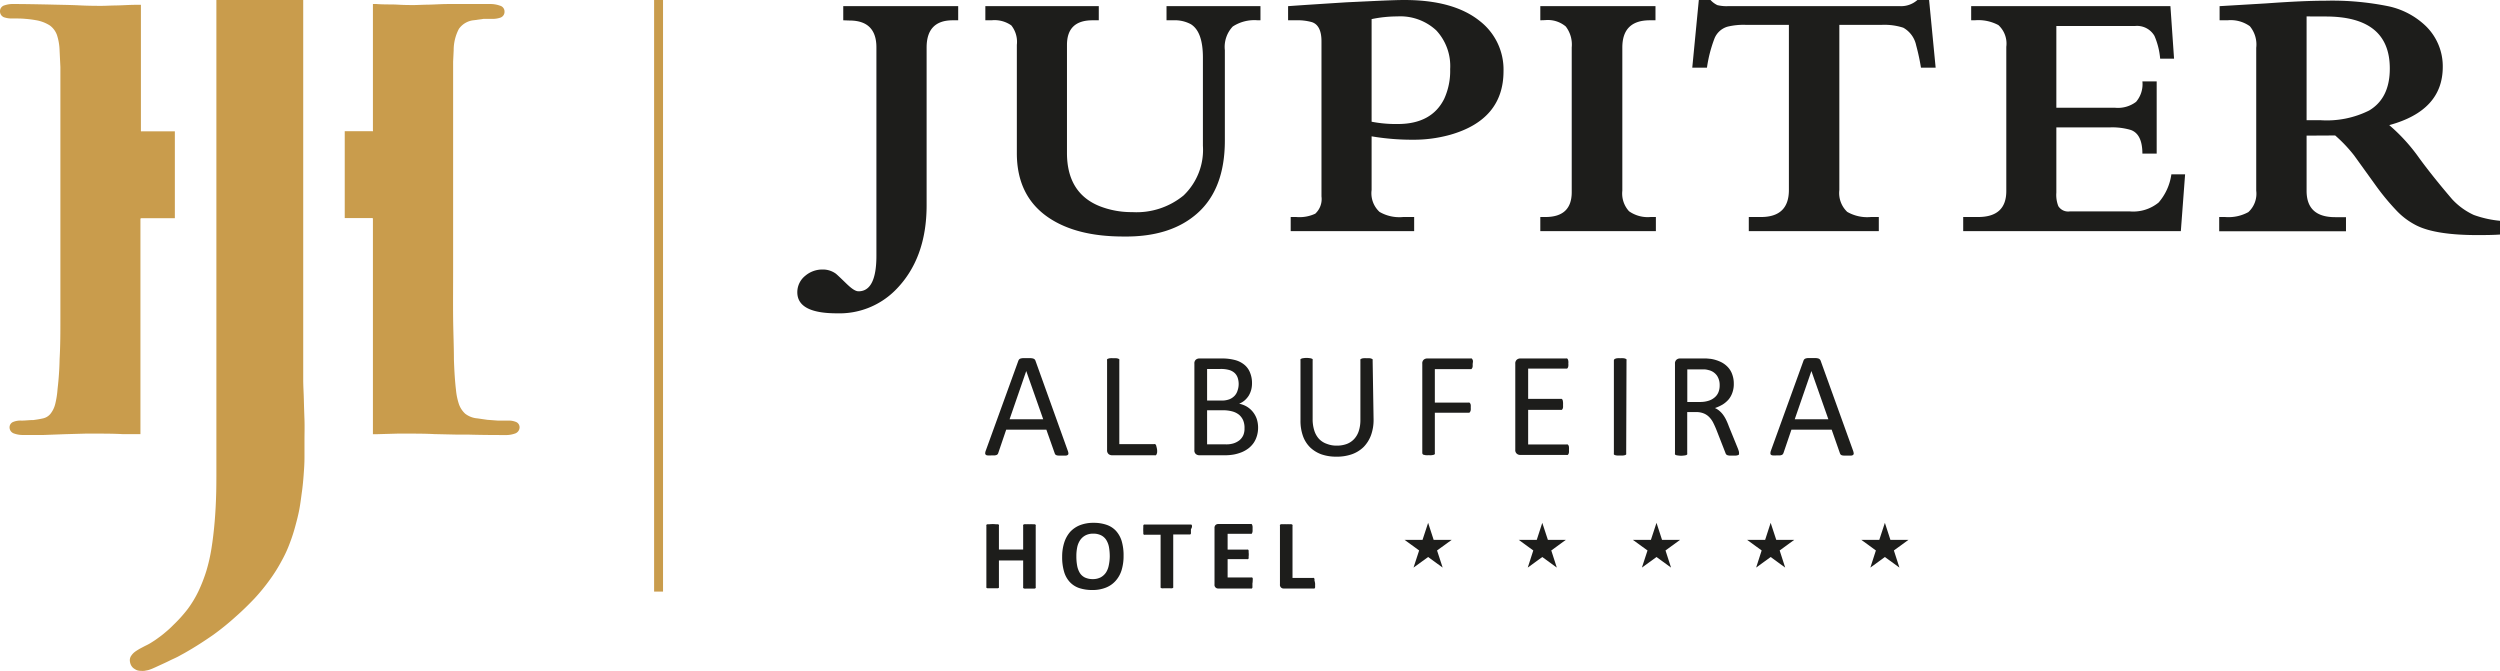 <svg xmlns="http://www.w3.org/2000/svg" viewBox="0 0 316.69 85.04"><g data-name="Calque 2"><g data-name="Layer 1"><path d="M27.41,58c0-1.55,0-3.2,0-4.94h0V0h11V45.76h0c0,.76,0,1.53,0,2.34s.06,1.63.08,2.5.05,1.68.08,2.58,0,1.76,0,2.66h0c0,.62,0,1.32,0,2.1s-.05,1.46-.1,2.15-.12,1.47-.22,2.18-.19,1.48-.32,2.19-.32,1.45-.52,2.18a20.78,20.78,0,0,1-.68,2.11,15.72,15.72,0,0,1-1.06,2.31h0a20,20,0,0,1-1.47,2.35h0a25.05,25.05,0,0,1-1.94,2.38c-.74.78-1.55,1.58-2.43,2.35h0A32.78,32.78,0,0,1,27,80.43c-1.07.74-2.21,1.49-3.46,2.2h0c-.25.15-.53.29-.81.45s-.61.31-.92.45h0c-.28.13-.62.31-1,.48l-1.13.52-.43.19h0c-.16.06-.34.13-.49.17h0l-.47.09a2.74,2.74,0,0,1-.45,0,1.58,1.58,0,0,1-.52-.09h0a2.73,2.73,0,0,1-.43-.26h0a1.21,1.21,0,0,1-.32-.43h0a1.54,1.54,0,0,1-.12-.48,1,1,0,0,1,.2-.69h0a2,2,0,0,1,.43-.45h0c.16-.12.37-.25.62-.4h0c.26-.13.54-.29.85-.44h0a5.43,5.43,0,0,0,.69-.39,9.66,9.66,0,0,0,.81-.55,11.07,11.07,0,0,0,.92-.72c.33-.27.67-.58,1-.92h0a17.73,17.73,0,0,0,1.8-2,13.7,13.7,0,0,0,1.37-2.27,19.89,19.89,0,0,0,1-2.57,21.8,21.8,0,0,0,.65-2.86h0c.16-1,.3-2.16.4-3.34s.17-2.48.2-3.8S27.41,59.53,27.41,58Z" fill="#c99c4c"/><path d="M17.85,16.61s0-.06,0-.18V.61h-.58c-.92,0-1.75.07-2.52.08s-1.37.05-1.84.05c-.71,0-1.65,0-2.84-.06S7.53.61,6.12.57C4.52.54,3.18.51,1.89.51H1.73A3.21,3.21,0,0,0,.59.67.77.77,0,0,0,0,1.43a.8.8,0,0,0,.51.76,3,3,0,0,0,1.07.15c.63,0,1.15,0,1.64.05a12.27,12.27,0,0,1,1.28.16,4.75,4.75,0,0,1,1.82.68,2.61,2.61,0,0,1,.89,1.19,7,7,0,0,1,.34,2l.1,2.07c0,.34,0,.72,0,1.1v2.6c0,1,0,2.32,0,3.84V34.11c0,2.2,0,4.26,0,6.19,0,1.75,0,3.44-.1,5.2a37.78,37.78,0,0,1-.26,3.79A11.05,11.05,0,0,1,7,51.16a3.24,3.24,0,0,1-.6,1.25,1.68,1.68,0,0,1-1,.6c-.4.09-.79.15-1.17.2-.53,0-1,.07-1.51.07a2.43,2.43,0,0,0-1.1.19.74.74,0,0,0-.41.66.82.82,0,0,0,.56.78A3.25,3.25,0,0,0,3,55.1l2.56,0L8.25,55l2.52-.07c.74,0,1.35,0,1.79,0,.72,0,1.7,0,2.93.06l2,0h.3V27.82c0-.09,0-.14,0-.12a.2.2,0,0,1,.15-.06h4.21v-11H18A.17.17,0,0,1,17.85,16.61Z" fill="#c99c4c"/><path d="M65.41,53.47a2.41,2.41,0,0,0-1.07-.19c-.37,0-.8,0-1.26,0l-1.35-.1L60.49,53a2.9,2.9,0,0,1-1.57-.6,3,3,0,0,1-.8-1.25,8,8,0,0,1-.36-1.78c-.12-1-.21-2.33-.26-3.84,0-1.67-.08-3.43-.1-5.23s0-4,0-6.19V16c0-1.52,0-2.82,0-3.85s0-1.89,0-2.58,0-1.28,0-1.77l.07-1.43a5.79,5.79,0,0,1,.66-2.71,2.62,2.62,0,0,1,1.92-1.1l1.21-.17c.29,0,.62,0,1,0a3.06,3.06,0,0,0,1.14-.16.77.77,0,0,0,.51-.75.76.76,0,0,0-.57-.76A3.53,3.53,0,0,0,62.06.51c-.75,0-1.59,0-2.5,0-.59,0-1.18,0-1.77,0l-1,0c-.92,0-1.76.07-2.54.08s-1.38.05-1.84.05-1.19,0-2-.05-1.72,0-2.71-.08h-.46V16.43a.6.6,0,0,1,0,.19.22.22,0,0,1-.13,0H43.67v11h3.44a.14.14,0,0,1,.13.06s0,.06,0,.12V55l.56,0,2.51-.07c.76,0,1.35,0,1.79,0,.73,0,1.7,0,2.93.06l2.69.06,1.47,0c1.73.05,3.31.06,4.81.06a3.35,3.35,0,0,0,1.23-.19.84.84,0,0,0,.59-.78A.74.74,0,0,0,65.41,53.47Z" fill="#c99c4c"/><rect x="82.86" width="1.13" height="74.94" fill="#c99c4c"/><path d="M135.26,57.09a1.08,1.08,0,0,1,.08.34.21.21,0,0,1-.07.19.39.39,0,0,1-.25.09l-.47,0-.47,0a.8.8,0,0,1-.26-.05.22.22,0,0,1-.13-.09.37.37,0,0,1-.08-.14l-1.06-3h-5.09l-1,2.94a.52.52,0,0,1-.07.15.4.4,0,0,1-.14.11,1,1,0,0,1-.26.06l-.43,0a2.81,2.81,0,0,1-.45,0,.36.36,0,0,1-.24-.09.24.24,0,0,1-.07-.19,1.08,1.08,0,0,1,.08-.34L129,45.7a.55.55,0,0,1,.1-.17.4.4,0,0,1,.18-.11,1.18,1.18,0,0,1,.31-.05l.46,0,.51,0a1.26,1.26,0,0,1,.32.05.5.5,0,0,1,.19.11.48.48,0,0,1,.1.17ZM130,47h0l-2.11,6.11h4.26Z" fill="#1d1d1b"/><path d="M146.58,57a2.73,2.73,0,0,1,0,.32,1.91,1.91,0,0,1-.06.21.4.4,0,0,1-.11.14.24.24,0,0,1-.15,0h-5.41a.68.68,0,0,1-.42-.15.62.62,0,0,1-.19-.51V45.66a.18.18,0,0,1,0-.13.22.22,0,0,1,.13-.09.77.77,0,0,1,.26-.06,2.06,2.06,0,0,1,.39,0,2.21,2.21,0,0,1,.39,0,.76.76,0,0,1,.25.06.22.22,0,0,1,.13.09.18.18,0,0,1,0,.13v10.6h4.39a.24.24,0,0,1,.15,0,.43.43,0,0,1,.11.12,2.18,2.18,0,0,1,.06.22A2.58,2.58,0,0,1,146.58,57Z" fill="#1d1d1b"/><path d="M159.37,54.15a3.59,3.59,0,0,1-.15,1.07,3.1,3.1,0,0,1-.41.88,3.17,3.17,0,0,1-.64.68,3.86,3.86,0,0,1-.84.49,5.38,5.38,0,0,1-1,.3,6.44,6.44,0,0,1-1.23.1h-3.2a.67.67,0,0,1-.41-.15.59.59,0,0,1-.19-.51V46.07a.6.6,0,0,1,.19-.51.67.67,0,0,1,.41-.15h2.79a6.44,6.44,0,0,1,1.8.21,3.1,3.1,0,0,1,1.17.61,2.42,2.42,0,0,1,.7,1,3.4,3.4,0,0,1,.24,1.31,3.2,3.2,0,0,1-.1.83,3,3,0,0,1-.31.74,2.9,2.9,0,0,1-.51.6,2.54,2.54,0,0,1-.71.43,3.13,3.13,0,0,1,.94.35,2.91,2.91,0,0,1,.76.64,3,3,0,0,1,.52.91A3.49,3.49,0,0,1,159.37,54.15Zm-2.46-5.48a2.49,2.49,0,0,0-.12-.8,1.49,1.49,0,0,0-.39-.62,1.75,1.75,0,0,0-.69-.38,3.82,3.82,0,0,0-1.12-.13h-1.68v4h1.85a2.64,2.64,0,0,0,1-.17,1.87,1.87,0,0,0,.64-.44,1.66,1.66,0,0,0,.37-.66A2.48,2.48,0,0,0,156.91,48.67Zm.74,5.58a2.44,2.44,0,0,0-.17-1,2,2,0,0,0-.51-.7,2.35,2.35,0,0,0-.85-.43,4.51,4.51,0,0,0-1.27-.15h-1.94v4.32h2.36a3.12,3.12,0,0,0,1-.13,2.38,2.38,0,0,0,.74-.39,1.78,1.78,0,0,0,.49-.65A2.13,2.13,0,0,0,157.65,54.25Z" fill="#1d1d1b"/><path d="M174,53.14a5.67,5.67,0,0,1-.33,2,4.24,4.24,0,0,1-.93,1.48,4.08,4.08,0,0,1-1.48.92,5.8,5.8,0,0,1-2,.31,5.7,5.7,0,0,1-1.85-.29,4.07,4.07,0,0,1-1.43-.87,3.8,3.8,0,0,1-.92-1.44,5.73,5.73,0,0,1-.32-2v-7.6a.18.18,0,0,1,0-.13.22.22,0,0,1,.13-.09.76.76,0,0,1,.25-.06,2.55,2.55,0,0,1,.78,0,.83.83,0,0,1,.26.06.19.19,0,0,1,.12.09.18.18,0,0,1,0,.13v7.41a4.72,4.72,0,0,0,.21,1.48,2.8,2.8,0,0,0,.6,1.06,2.47,2.47,0,0,0,1,.63,3.26,3.26,0,0,0,1.24.22,3.56,3.56,0,0,0,1.27-.21,2.44,2.44,0,0,0,.94-.63,2.72,2.72,0,0,0,.58-1,4.46,4.46,0,0,0,.21-1.44V45.66a.25.25,0,0,1,0-.13.28.28,0,0,1,.14-.09.7.7,0,0,1,.25-.06,2.06,2.06,0,0,1,.39,0,2.21,2.21,0,0,1,.39,0,.7.7,0,0,1,.24.06.28.28,0,0,1,.14.09.25.25,0,0,1,0,.13Z" fill="#1d1d1b"/><path d="M186.55,46.11a2.88,2.88,0,0,1,0,.32.48.48,0,0,1-.07.21.4.4,0,0,1-.1.12l-.13,0h-4.49V51H186a.2.2,0,0,1,.13,0,.23.23,0,0,1,.11.11.57.57,0,0,1,.07.2,2.92,2.92,0,0,1,0,.32,2.73,2.73,0,0,1,0,.31.73.73,0,0,1-.07.21.47.47,0,0,1-.11.13.28.28,0,0,1-.13,0h-4.24v5.1a.28.28,0,0,1,0,.13.27.27,0,0,1-.13.1l-.25.05a2.1,2.1,0,0,1-.4,0,2.21,2.21,0,0,1-.39,0l-.25-.05a.25.25,0,0,1-.17-.23V46.07a.6.6,0,0,1,.19-.51.67.67,0,0,1,.41-.15h5.52a.24.24,0,0,1,.13,0,.31.31,0,0,1,.1.12.48.48,0,0,1,.07.22A3,3,0,0,1,186.55,46.11Z" fill="#1d1d1b"/><path d="M198.75,57a2.33,2.33,0,0,1,0,.29.64.64,0,0,1-.06.22.32.32,0,0,1-.11.12.23.23,0,0,1-.14,0h-5.88a.65.65,0,0,1-.41-.15.59.59,0,0,1-.2-.51V46.07a.61.61,0,0,1,.2-.51.65.65,0,0,1,.41-.15h5.82a.22.22,0,0,1,.13,0,.24.24,0,0,1,.1.12.64.64,0,0,1,.06.22,1.35,1.35,0,0,1,0,.31,1.26,1.26,0,0,1,0,.3.53.53,0,0,1-.06.21.29.29,0,0,1-.1.12.33.33,0,0,1-.13,0h-4.8v3.84h4.11a.33.33,0,0,1,.14,0,.65.65,0,0,1,.11.12A1.42,1.42,0,0,1,198,51a2.91,2.91,0,0,1,0,.31,2.63,2.63,0,0,1,0,.3,1.67,1.67,0,0,1-.06.2.57.57,0,0,1-.11.11.32.32,0,0,1-.14,0h-4.11v4.38h4.86a.33.33,0,0,1,.14,0,.43.43,0,0,1,.11.12.58.58,0,0,1,.06.21A2.73,2.73,0,0,1,198.75,57Z" fill="#1d1d1b"/><path d="M206,57.42a.33.33,0,0,1,0,.14.31.31,0,0,1-.14.09,1.09,1.09,0,0,1-.25.05,2.06,2.06,0,0,1-.39,0,2.21,2.21,0,0,1-.39,0,1.09,1.09,0,0,1-.25-.05.31.31,0,0,1-.14-.09.33.33,0,0,1,0-.14V45.66a.19.19,0,0,1,.05-.13.24.24,0,0,1,.14-.09.77.77,0,0,1,.26-.06,1.9,1.9,0,0,1,.37,0,2.06,2.06,0,0,1,.39,0,.7.7,0,0,1,.25.06.24.24,0,0,1,.14.09.25.25,0,0,1,0,.13Z" fill="#1d1d1b"/><path d="M220.29,57.42a.32.32,0,0,1,0,.14.24.24,0,0,1-.12.09.83.83,0,0,1-.27.06l-.45,0-.4,0a1.26,1.26,0,0,1-.26-.06.33.33,0,0,1-.14-.12.56.56,0,0,1-.09-.19l-1.13-2.89c-.13-.33-.27-.63-.41-.91a2.86,2.86,0,0,0-.51-.71,2,2,0,0,0-.69-.46,2.5,2.5,0,0,0-1-.17h-1.09v5.22a.23.23,0,0,1,0,.14.33.33,0,0,1-.13.09,1.09,1.09,0,0,1-.25.05,2.55,2.55,0,0,1-.78,0,1.33,1.33,0,0,1-.26-.05.33.33,0,0,1-.13-.09.33.33,0,0,1,0-.14V46.07a.61.61,0,0,1,.2-.51.65.65,0,0,1,.41-.15h2.61c.3,0,.56,0,.77,0l.55.05a4.65,4.65,0,0,1,1.26.39,3,3,0,0,1,.91.67,2.58,2.58,0,0,1,.55.93,3.32,3.32,0,0,1,.19,1.16,3.14,3.14,0,0,1-.17,1.1,2.8,2.8,0,0,1-.47.87,3.38,3.38,0,0,1-.75.65,5.22,5.22,0,0,1-1,.46,2.2,2.2,0,0,1,.55.34,3,3,0,0,1,.46.48,4.12,4.12,0,0,1,.4.66A8.15,8.15,0,0,1,219,54l1.1,2.7a4.26,4.26,0,0,1,.17.48A.68.68,0,0,1,220.29,57.42Zm-2.45-8.61a2.12,2.12,0,0,0-.33-1.21,1.78,1.78,0,0,0-1.08-.72,2.54,2.54,0,0,0-.53-.09q-.3,0-.78,0h-1.38v4.13h1.59a3.44,3.44,0,0,0,1.12-.16,2.12,2.12,0,0,0,.78-.44,1.65,1.65,0,0,0,.46-.65A2.27,2.27,0,0,0,217.84,48.81Z" fill="#1d1d1b"/><path d="M234.74,57.09a1.46,1.46,0,0,1,.08.34.24.24,0,0,1-.07.19.41.41,0,0,1-.25.09l-.47,0-.47,0a.81.81,0,0,1-.27-.05.25.25,0,0,1-.13-.09.58.58,0,0,1-.08-.14l-1.05-3h-5.1l-1,2.94a.53.53,0,0,1-.08.15.33.33,0,0,1-.14.11,1,1,0,0,1-.25.06l-.43,0a2.72,2.72,0,0,1-.45,0,.39.39,0,0,1-.25-.09.23.23,0,0,1-.06-.19,1,1,0,0,1,.07-.34l4.12-11.38a.4.4,0,0,1,.1-.17.4.4,0,0,1,.18-.11,1.09,1.09,0,0,1,.3-.05l.47,0,.5,0a1.26,1.26,0,0,1,.32.05.43.43,0,0,1,.19.11.5.5,0,0,1,.11.17ZM229.46,47h0l-2.11,6.11h4.26Z" fill="#1d1d1b"/><path d="M131.2,74.36a.19.19,0,0,1,0,.12.3.3,0,0,1-.14.08l-.25,0-.4,0-.41,0a1.09,1.09,0,0,1-.25,0,.37.37,0,0,1-.14-.08.28.28,0,0,1,0-.12V71h-3.07v3.32a.19.19,0,0,1,0,.12.26.26,0,0,1-.13.08l-.25,0-.41,0-.41,0-.25,0a.3.3,0,0,1-.14-.08.19.19,0,0,1,0-.12V66.61a.16.16,0,0,1,0-.12.3.3,0,0,1,.14-.08l.25,0a4.21,4.21,0,0,1,.82,0l.25,0a.26.26,0,0,1,.13.08.16.16,0,0,1,0,.12v3h3.07v-3a.21.21,0,0,1,0-.12.37.37,0,0,1,.14-.08,1.09,1.09,0,0,1,.25,0,2.49,2.49,0,0,1,.41,0,2.36,2.36,0,0,1,.4,0l.25,0a.3.3,0,0,1,.14.08.16.16,0,0,1,0,.12Z" fill="#1d1d1b"/><path d="M142.33,70.39a6.09,6.09,0,0,1-.25,1.83,3.61,3.61,0,0,1-.76,1.36,3.22,3.22,0,0,1-1.24.86,4.5,4.5,0,0,1-1.71.3,5.2,5.2,0,0,1-1.67-.25,2.89,2.89,0,0,1-1.19-.77,3.25,3.25,0,0,1-.72-1.31,6.51,6.51,0,0,1-.24-1.88,5.86,5.86,0,0,1,.26-1.79,3.82,3.82,0,0,1,.75-1.36,3.39,3.39,0,0,1,1.24-.85,4.59,4.59,0,0,1,1.72-.3,4.93,4.93,0,0,1,1.65.25,2.9,2.9,0,0,1,1.19.76,3.42,3.42,0,0,1,.73,1.3A6.34,6.34,0,0,1,142.33,70.39Zm-1.75.09a6.93,6.93,0,0,0-.1-1.18,2.66,2.66,0,0,0-.35-.91,1.66,1.66,0,0,0-.65-.58,2.2,2.2,0,0,0-1-.21,2.08,2.08,0,0,0-1,.23,1.9,1.9,0,0,0-.67.62,2.55,2.55,0,0,0-.36.91,5.45,5.45,0,0,0-.1,1.09,6.36,6.36,0,0,0,.1,1.21,2.71,2.71,0,0,0,.34.92,1.58,1.58,0,0,0,.65.58,2.34,2.34,0,0,0,1,.2,2.15,2.15,0,0,0,1-.23,1.9,1.9,0,0,0,.67-.62,2.59,2.59,0,0,0,.35-.92A5.65,5.65,0,0,0,140.58,70.48Z" fill="#1d1d1b"/><path d="M150.86,67.06a3.11,3.11,0,0,1,0,.32,1.08,1.08,0,0,1,0,.21.24.24,0,0,1-.08.11.14.14,0,0,1-.1,0h-2.06v6.62a.28.28,0,0,1,0,.12.3.3,0,0,1-.14.08,1.2,1.2,0,0,1-.26,0l-.4,0-.4,0a1.2,1.2,0,0,1-.26,0,.37.37,0,0,1-.14-.08.28.28,0,0,1,0-.12V67.74h-2a.14.14,0,0,1-.11,0,.24.24,0,0,1-.08-.11c0-.06,0-.13,0-.21a5.13,5.13,0,0,1,0-.64,1.65,1.65,0,0,1,0-.21.23.23,0,0,1,.08-.12.18.18,0,0,1,.11,0h5.79a.19.19,0,0,1,.1,0,.23.23,0,0,1,.08.12.81.81,0,0,1,0,.21A3.11,3.11,0,0,1,150.86,67.06Z" fill="#1d1d1b"/><path d="M158.65,73.94a2.63,2.63,0,0,1,0,.3.72.72,0,0,1,0,.2.24.24,0,0,1-.08.11.14.14,0,0,1-.1,0h-4.13a.46.46,0,0,1-.49-.53V66.9a.49.49,0,0,1,.14-.4.51.51,0,0,1,.35-.12h4.1a.17.17,0,0,1,.1,0,.24.24,0,0,1,.08.11.83.83,0,0,1,.05.2,2.92,2.92,0,0,1,0,.32,2.72,2.72,0,0,1,0,.3.83.83,0,0,1-.05.2.24.24,0,0,1-.08.11.17.17,0,0,1-.1,0h-2.93v2h2.48a.17.17,0,0,1,.1,0,.23.23,0,0,1,.08.11.83.83,0,0,1,0,.2,2.26,2.26,0,0,1,0,.6.72.72,0,0,1,0,.2.16.16,0,0,1-.08.1.17.17,0,0,1-.1,0h-2.48v2.32h3a.14.14,0,0,1,.1,0,.24.24,0,0,1,.08.11.83.83,0,0,1,0,.2A2.73,2.73,0,0,1,158.65,73.94Z" fill="#1d1d1b"/><path d="M166.59,73.89a2.58,2.58,0,0,1,0,.32,1.09,1.09,0,0,1,0,.22.31.31,0,0,1-.08.12.17.17,0,0,1-.12,0h-3.76a.46.46,0,0,1-.49-.53V66.61a.16.16,0,0,1,0-.12.26.26,0,0,1,.13-.08,1.33,1.33,0,0,1,.26,0,2.36,2.36,0,0,1,.4,0,2.43,2.43,0,0,1,.41,0,1.09,1.09,0,0,1,.25,0,.3.3,0,0,1,.14.08.16.16,0,0,1,0,.12v6.6h2.58a.17.17,0,0,1,.12,0,.35.35,0,0,1,.08.11.87.87,0,0,1,0,.21A2.88,2.88,0,0,1,166.59,73.89Z" fill="#1d1d1b"/><path d="M106.82,2.57V.78h14.56V2.57h-.69q-3.31,0-3.31,3.45V26q0,6.83-4,10.8A10,10,0,0,1,106,39.69q-5,0-5-2.67a2.67,2.67,0,0,1,1-2.08,3.35,3.35,0,0,1,2.2-.8,2.8,2.8,0,0,1,1.67.52c.12.09.56.5,1.32,1.24s1.21,1,1.57,1c1.5,0,2.26-1.5,2.26-4.5V6c0-2.26-1.14-3.4-3.4-3.4Z" fill="#1d1d1b"/><path d="M147.77,2.57V.78h11.9V2.57h-.34a5,5,0,0,0-3.17.79,3.76,3.76,0,0,0-1,3V17.79q0,6.08-3.42,9.17t-9.44,3c-3.9,0-7-.77-9.36-2.32q-4.14-2.73-4.13-8.26V5.68a3.34,3.34,0,0,0-.7-2.46,3.68,3.68,0,0,0-2.5-.65h-.79V.78h14.37V2.57h-.79q-3.24,0-3.24,3.12V19.37q0,5.1,4.17,6.76a11.05,11.05,0,0,0,4.11.74,9.39,9.39,0,0,0,6.49-2.11,8,8,0,0,0,2.45-6.31V7.3c0-2.18-.5-3.59-1.52-4.23a4.31,4.31,0,0,0-2.23-.5Z" fill="#1d1d1b"/><path d="M173.75,17.27v6.8a3.21,3.21,0,0,0,1,2.77,5,5,0,0,0,3,.65h1.39v1.79H163.5V27.49h.7a4.72,4.72,0,0,0,2.41-.42,2.52,2.52,0,0,0,.79-2.19V5.23c0-1.35-.41-2.17-1.23-2.43a6.7,6.7,0,0,0-2-.23h-1V.78c1.66-.12,4.13-.28,7.43-.49C174.08.13,176.5,0,177.89,0q6.26,0,9.57,2.67a7.77,7.77,0,0,1,3,6.33q0,6.14-6.74,8.07a17.22,17.22,0,0,1-4.78.63A30.61,30.61,0,0,1,173.75,17.27Zm0-14.85v13a16.3,16.3,0,0,0,3.31.29q4.29,0,5.88-3.18a8.45,8.45,0,0,0,.76-3.77,6.62,6.62,0,0,0-1.76-4.91A6.69,6.69,0,0,0,177,2.08,15.93,15.93,0,0,0,173.75,2.42Z" fill="#1d1d1b"/><path d="M195.12,2.57V.78h14.59V2.57H209q-3.49,0-3.49,3.45V24.16a3.32,3.32,0,0,0,.85,2.6,4.11,4.11,0,0,0,2.73.73h.67v1.79H195.12V27.49h.65q3.33,0,3.33-3.15V6a3.75,3.75,0,0,0-.76-2.65,3.53,3.53,0,0,0-2.61-.8Z" fill="#1d1d1b"/><path d="M233,3.15V24.07a3.29,3.29,0,0,0,1,2.77,5.08,5.08,0,0,0,3,.65H238v1.79H221.53V27.49h1.54q3.54,0,3.54-3.42V3.15h-5.43a8.58,8.58,0,0,0-2.35.23,2.55,2.55,0,0,0-1.66,1.53,17.08,17.08,0,0,0-.94,3.66h-1.86L215.2,0h1.48a2.85,2.85,0,0,0,.87.65,4.92,4.92,0,0,0,1.32.13H240.7A3.12,3.12,0,0,0,242.89,0h1.48l.83,8.57h-1.86a27,27,0,0,0-.61-2.83,3.33,3.33,0,0,0-1.63-2.23,7.74,7.74,0,0,0-2.74-.36Z" fill="#1d1d1b"/><path d="M273.64,7.43a9.23,9.23,0,0,0-.72-2.88,2.55,2.55,0,0,0-2.43-1.26h-10V13.65h7.45a3.8,3.8,0,0,0,2.65-.75,3.44,3.44,0,0,0,.8-2.59h1.81v9.15h-1.81c0-1.65-.5-2.66-1.48-3a8.24,8.24,0,0,0-2.67-.32h-6.75V24.4a3.89,3.89,0,0,0,.25,1.71,1.46,1.46,0,0,0,1.45.67h7.61a5.08,5.08,0,0,0,3.65-1.13,6.91,6.91,0,0,0,1.61-3.57h1.74l-.54,7.2H248.69V27.49h1.88c2.39,0,3.58-1.09,3.58-3.29V5.93a3.17,3.17,0,0,0-1-2.75,5.38,5.38,0,0,0-3-.61h-.45V.78h25.24l.46,6.65Z" fill="#1d1d1b"/><path d="M292.19,17.18v7q0,3.33,3.62,3.33h1.37v1.79H281.12V27.49h.74a5.22,5.22,0,0,0,2.95-.62,3.15,3.15,0,0,0,1-2.71V6.06A3.63,3.63,0,0,0,285,3.32a4.17,4.17,0,0,0-2.83-.75h-1V.78l5.9-.35q4.68-.34,7.52-.34a35.66,35.66,0,0,1,8,.71,9.79,9.79,0,0,1,4.66,2.46,7.12,7.12,0,0,1,2.19,5.21c0,3.7-2.26,6.15-6.78,7.38A22.64,22.64,0,0,1,306.44,20c.88,1.21,2.27,3,4.18,5.23a8.66,8.66,0,0,0,2.75,2,13.55,13.55,0,0,0,3.32.74v1.74c-.67.05-1.62.07-2.84.07q-5.34,0-7.76-1.23a9.16,9.16,0,0,1-2.41-1.77,30.22,30.22,0,0,1-2.84-3.44l-2.63-3.65a18.2,18.2,0,0,0-2.4-2.53Zm0-15.1V15.23H294A12,12,0,0,0,300.11,14q2.63-1.56,2.62-5.33,0-6.59-8.15-6.58Z" fill="#1d1d1b"/><polygon points="180.91 66.23 181.61 68.39 183.89 68.39 182.04 69.73 182.75 71.9 180.91 70.56 179.06 71.9 179.77 69.73 177.93 68.39 180.2 68.39 180.91 66.23" fill="#1d1d1b"/><polygon points="195.37 66.23 196.08 68.39 198.35 68.39 196.51 69.73 197.21 71.9 195.37 70.56 193.53 71.9 194.23 69.73 192.39 68.39 194.67 68.39 195.37 66.23" fill="#1d1d1b"/><polygon points="209.84 66.23 210.54 68.39 212.82 68.39 210.98 69.73 211.68 71.9 209.84 70.56 207.99 71.9 208.7 69.73 206.85 68.39 209.13 68.39 209.84 66.23" fill="#1d1d1b"/><polygon points="224.3 66.23 225.01 68.39 227.28 68.39 225.44 69.73 226.14 71.9 224.3 70.56 222.46 71.9 223.16 69.73 221.32 68.39 223.6 68.39 224.3 66.23" fill="#1d1d1b"/><polygon points="238.77 66.23 239.47 68.39 241.75 68.39 239.91 69.73 240.61 71.9 238.77 70.56 236.93 71.9 237.63 69.73 235.79 68.39 238.06 68.39 238.77 66.23" fill="#1d1d1b"/></g></g></svg>